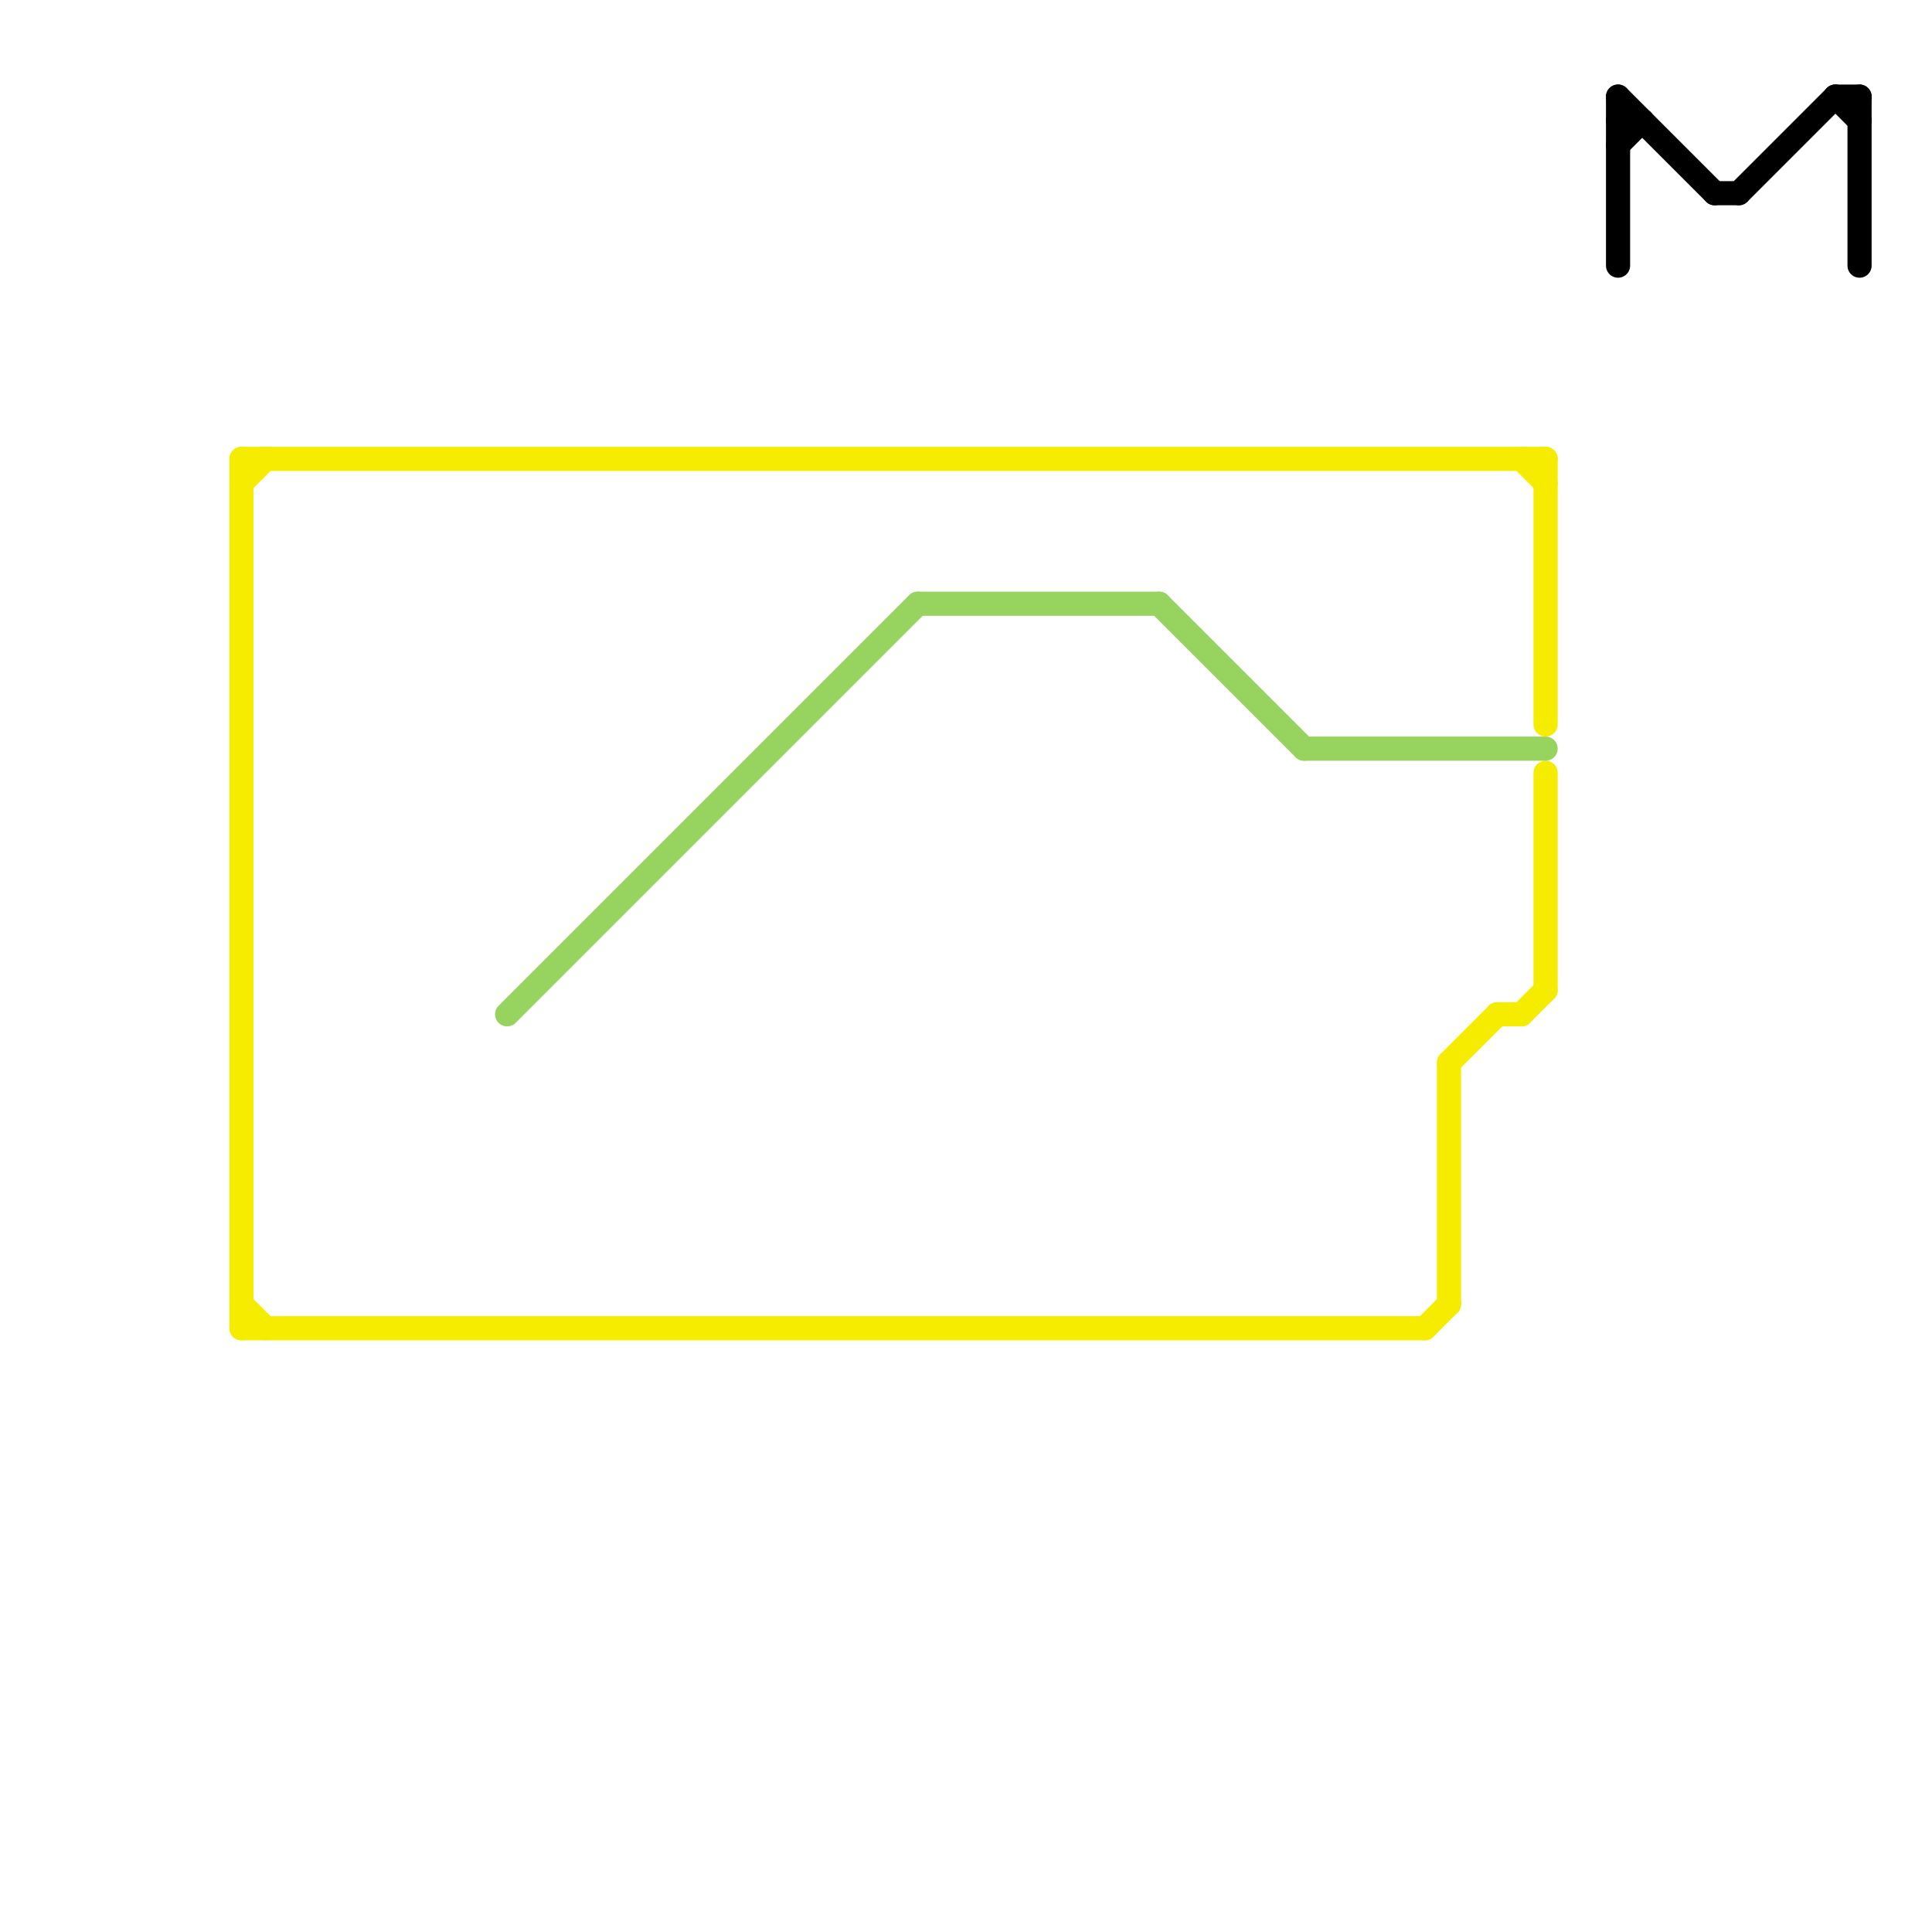 
<svg version="1.1" xmlns="http://www.w3.org/2000/svg" viewBox="0 0 80 80">
<style>text { font: 1px Helvetica; font-weight: 600; white-space: pre; dominant-baseline: central; } line { stroke-width: 1; fill: none; stroke-linecap: round; stroke-linejoin: round; } .c0 { stroke: #f5ec00 } .c1 { stroke: #96d35f } .c2 { stroke: #000000 }</style><defs><g id="wm-xf"><circle r="1.2" fill="#000"/><circle r="0.9" fill="#fff"/><circle r="0.6" fill="#000"/><circle r="0.3" fill="#fff"/></g><g id="wm"><circle r="0.6" fill="#000"/><circle r="0.3" fill="#fff"/></g></defs><line class="c0" x1="60" y1="44" x2="60" y2="54"/><line class="c0" x1="64" y1="19" x2="64" y2="30"/><line class="c0" x1="10" y1="54" x2="11" y2="55"/><line class="c0" x1="10" y1="20" x2="11" y2="19"/><line class="c0" x1="59" y1="55" x2="60" y2="54"/><line class="c0" x1="62" y1="42" x2="63" y2="42"/><line class="c0" x1="63" y1="42" x2="64" y2="41"/><line class="c0" x1="10" y1="19" x2="10" y2="55"/><line class="c0" x1="63" y1="19" x2="64" y2="20"/><line class="c0" x1="10" y1="19" x2="64" y2="19"/><line class="c0" x1="64" y1="32" x2="64" y2="41"/><line class="c0" x1="10" y1="55" x2="59" y2="55"/><line class="c0" x1="60" y1="44" x2="62" y2="42"/><line class="c1" x1="54" y1="31" x2="64" y2="31"/><line class="c1" x1="48" y1="25" x2="54" y2="31"/><line class="c1" x1="38" y1="25" x2="48" y2="25"/><line class="c1" x1="21" y1="42" x2="38" y2="25"/><line class="c2" x1="67" y1="5" x2="68" y2="5"/><line class="c2" x1="71" y1="8" x2="72" y2="8"/><line class="c2" x1="67" y1="6" x2="68" y2="5"/><line class="c2" x1="72" y1="8" x2="76" y2="4"/><line class="c2" x1="77" y1="4" x2="77" y2="11"/><line class="c2" x1="76" y1="4" x2="77" y2="5"/><line class="c2" x1="67" y1="4" x2="67" y2="11"/><line class="c2" x1="67" y1="4" x2="71" y2="8"/><line class="c2" x1="76" y1="4" x2="77" y2="4"/>
</svg>
